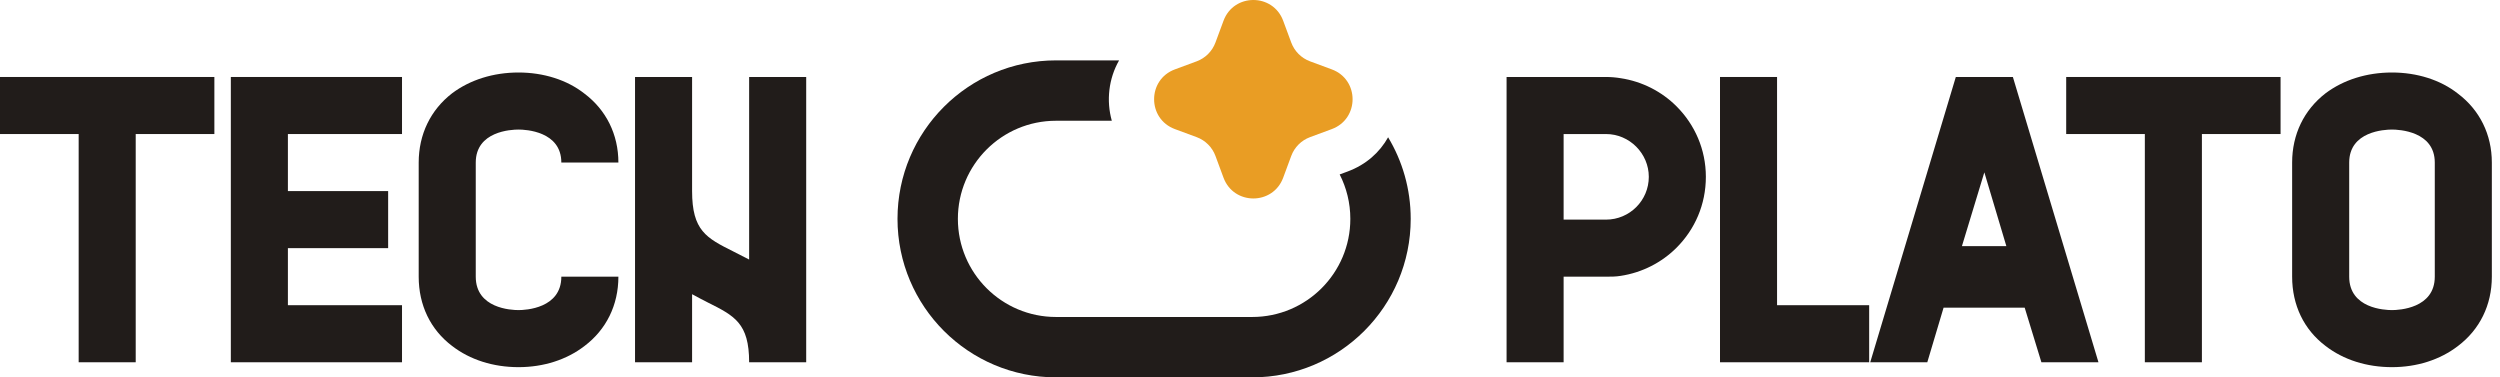 <svg width="159" height="24" viewBox="0 0 159 24" fill="none" xmlns="http://www.w3.org/2000/svg">
<path d="M51.274 23.04H47.645C47.645 20.552 46.712 20.085 45.002 19.23C44.69 19.074 44.353 18.893 44.017 18.711V23.04H40.388V4.896H44.017V12.153C44.017 14.668 44.924 15.134 46.634 15.99C46.946 16.145 47.282 16.327 47.645 16.508V4.896H51.274V23.04Z" fill="#211C1A"/>
<path d="M37.178 22.003C36.038 22.884 34.56 23.351 32.979 23.351C31.372 23.351 29.895 22.884 28.754 22.003C27.38 20.966 26.629 19.411 26.629 17.597V10.339C26.629 8.551 27.38 6.995 28.754 5.933C29.895 5.077 31.372 4.611 32.979 4.611C34.56 4.611 36.063 5.077 37.178 5.959C38.552 6.995 39.33 8.551 39.33 10.339H35.701C35.701 8.343 33.42 8.24 32.979 8.24C32.513 8.24 30.258 8.343 30.258 10.339V17.597C30.258 19.618 32.513 19.722 32.979 19.722C33.42 19.722 35.701 19.618 35.701 17.597H39.33C39.33 19.411 38.552 20.966 37.178 22.003Z" fill="#211C1A"/>
<path d="M25.568 8.525H18.31V12.153H24.686V15.782H18.31V19.411H25.568V23.04H14.681V4.896H25.568V8.525Z" fill="#211C1A"/>
<path d="M0 4.896H13.634V8.525H8.631V23.04H5.003V8.525H0V4.896Z" fill="#211C1A"/>
<path d="M156.33 5.959C157.703 6.995 158.481 8.551 158.481 10.339V17.597C158.481 19.411 157.703 20.966 156.33 22.003C155.189 22.884 153.712 23.351 152.131 23.351C150.524 23.351 149.046 22.884 147.906 22.003C146.532 20.966 145.78 19.411 145.78 17.597V10.339C145.78 8.551 146.532 6.995 147.906 5.933C149.046 5.077 150.524 4.611 152.131 4.611C153.712 4.611 155.215 5.077 156.33 5.959ZM152.131 19.722C152.571 19.722 154.852 19.618 154.852 17.597V10.339C154.852 8.343 152.571 8.24 152.131 8.24C151.664 8.24 149.409 8.343 149.409 10.339V17.597C149.409 19.618 151.664 19.722 152.131 19.722Z" fill="#211C1A"/>
<path d="M131.41 4.896H145.044V8.525H140.041V23.04H136.412V8.525H131.41V4.896Z" fill="#211C1A"/>
<path d="M133.462 23.04H129.833L128.77 19.567H123.612L122.576 23.04H118.947L124.39 4.896H128.019L133.462 23.04ZM124.779 15.653H127.604L126.204 10.961L124.779 15.653Z" fill="#211C1A"/>
<path d="M113.021 19.411H118.879V23.04H109.392V4.896H113.021V19.411Z" fill="#211C1A"/>
<path d="M106.626 6.762C107.793 7.929 108.493 9.51 108.493 11.246C108.493 13.009 107.793 14.59 106.626 15.756C105.693 16.689 104.449 17.337 103.075 17.545C102.764 17.597 102.453 17.597 102.142 17.597H99.446V23.04H95.818V4.896H102.142C102.453 4.896 102.764 4.922 103.075 4.974C104.449 5.181 105.693 5.829 106.626 6.762ZM102.142 13.968C103.645 13.968 104.864 12.75 104.864 11.246C104.864 9.769 103.645 8.525 102.142 8.525H99.446V13.968H102.142Z" fill="#211C1A"/>
<path d="M77.815 1.322C78.467 -0.441 80.959 -0.441 81.611 1.322L82.123 2.705C82.328 3.259 82.765 3.696 83.319 3.901L84.703 4.413C86.465 5.065 86.465 7.558 84.703 8.21L83.319 8.722C82.765 8.927 82.328 9.363 82.123 9.917L81.611 11.301C80.959 13.063 78.467 13.063 77.815 11.301L77.303 9.917C77.098 9.363 76.661 8.927 76.107 8.722L74.723 8.21C72.961 7.558 72.961 5.065 74.723 4.413L76.107 3.901C76.661 3.696 77.098 3.259 77.303 2.705L77.815 1.322Z" fill="#E99D24"/>
<path d="M71.174 3.84C70.508 5.003 70.353 6.405 70.711 7.68H67.162C63.715 7.68 60.921 10.474 60.921 13.92C60.922 17.366 63.715 20.16 67.162 20.16H79.641C83.087 20.16 85.881 17.366 85.881 13.92C85.881 12.902 85.636 11.943 85.204 11.094L85.703 10.91C86.898 10.468 87.758 9.676 88.284 8.731C89.196 10.247 89.721 12.022 89.721 13.92C89.721 19.487 85.208 24 79.641 24H67.162C61.595 24 57.082 19.487 57.081 13.92C57.081 8.353 61.595 3.84 67.162 3.84H71.174Z" fill="#211C1A"/>
</svg>
